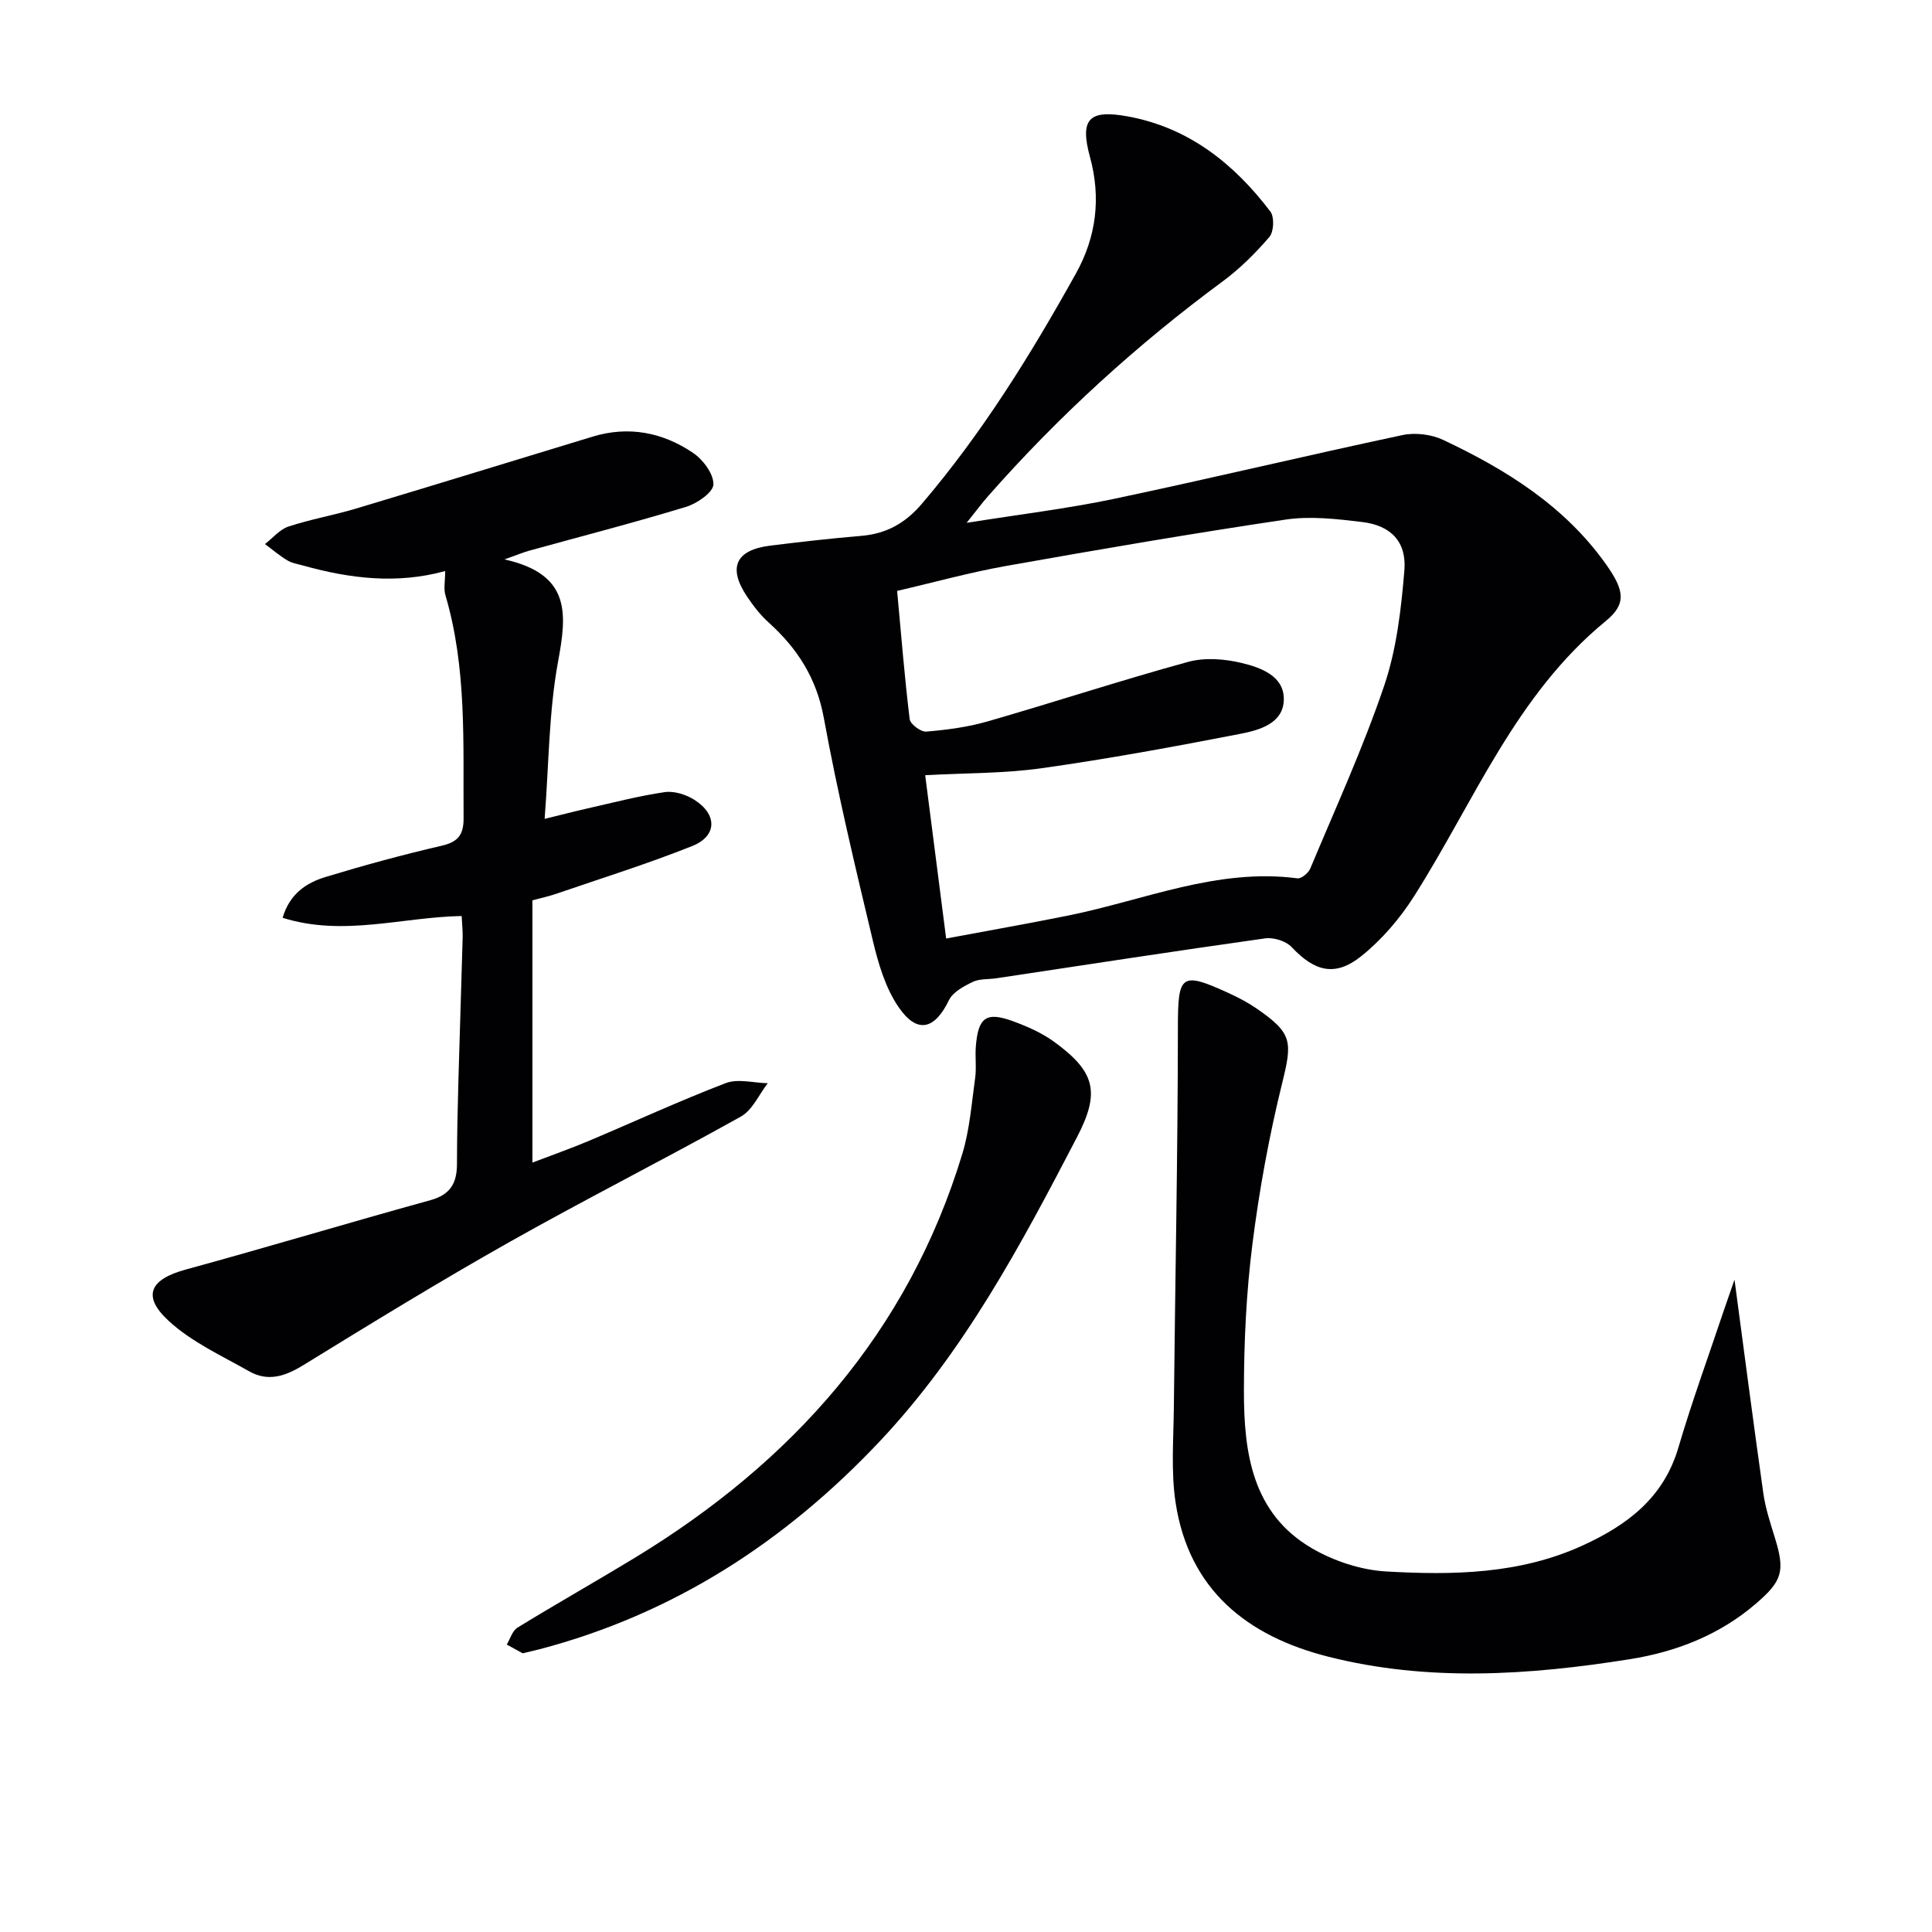 <svg enable-background="new 0 0 400 400" viewBox="0 0 400 400" xmlns="http://www.w3.org/2000/svg"><g fill="#010103"><path d="m200.13 108.25c11.05-1.77 20.88-2.94 30.52-4.97 19.94-4.2 39.77-8.96 59.71-13.2 2.64-.56 5.98-.16 8.42.99 13.06 6.16 25.18 13.7 33.74 25.78 3.8 5.37 4.28 8.18-.07 11.74-18.66 15.28-27.25 37.38-39.65 56.92-2.95 4.65-6.73 9.07-11.01 12.49-5.42 4.32-9.67 3.09-14.36-1.91-1.18-1.26-3.75-2.06-5.5-1.81-18.57 2.61-37.1 5.47-55.64 8.26-1.64.25-3.47.07-4.89.75-1.85.89-4.11 2.1-4.93 3.78-2.95 6.11-6.59 7.07-10.46 1.4-2.69-3.95-4.16-8.95-5.29-13.69-3.66-15.32-7.33-30.67-10.16-46.16-1.51-8.23-5.46-14.36-11.41-19.73-1.71-1.54-3.17-3.43-4.46-5.35-4.05-6.01-2.4-9.68 4.77-10.57 6.26-.78 12.53-1.49 18.82-2.02 5.23-.44 9.12-2.59 12.62-6.69 12.49-14.65 22.54-30.89 31.85-47.62 4.2-7.53 5.25-15.61 2.92-24.13-2.15-7.87-.22-9.87 7.76-8.42 12.67 2.3 22.03 9.77 29.59 19.71.85 1.12.72 4.17-.2 5.25-2.89 3.37-6.12 6.58-9.68 9.21-17.75 13.1-33.95 27.86-48.53 44.42-1.28 1.44-2.43 3-4.48 5.57zm-4.24 86.06c9.07-1.7 17.22-3.13 25.33-4.77 15.7-3.17 30.81-9.87 47.4-7.69.81.11 2.27-1.1 2.66-2.03 5.25-12.56 10.94-24.98 15.3-37.85 2.57-7.57 3.51-15.82 4.18-23.84.5-5.97-2.8-9.34-8.71-10.05-5.24-.63-10.7-1.27-15.85-.51-19.34 2.87-38.62 6.18-57.87 9.6-7.55 1.34-14.97 3.41-22.59 5.17.87 9.39 1.55 18 2.6 26.56.13 1.03 2.32 2.67 3.44 2.57 4.28-.36 8.61-.93 12.73-2.12 13.85-3.99 27.56-8.5 41.46-12.31 3.45-.95 7.56-.63 11.1.22 3.92.94 8.78 2.67 8.73 7.52-.04 5.01-5.07 6.39-9.03 7.16-13.64 2.65-27.33 5.17-41.09 7.11-7.82 1.1-15.82.99-24.13 1.45 1.42 11.15 2.83 22.1 4.34 33.81z"/><path d="m95.58 189.65c-12.41.23-24.48 4.32-37.07.37 1.5-5.06 4.99-7.27 8.95-8.47 7.93-2.41 15.94-4.59 24.02-6.46 3.44-.8 4.53-2.35 4.5-5.76-.12-15.46.7-30.98-3.76-46.1-.4-1.36-.05-2.95-.05-5-10.08 2.77-19.79 1.54-29.41-1.14-1.12-.31-2.34-.5-3.3-1.09-1.62-.98-3.08-2.22-4.6-3.36 1.61-1.24 3.04-3.01 4.85-3.62 4.56-1.51 9.34-2.33 13.95-3.71 16.36-4.91 32.69-9.94 49.03-14.91 7.48-2.28 14.53-.88 20.82 3.38 2.06 1.4 4.27 4.36 4.19 6.53-.06 1.65-3.39 3.94-5.66 4.63-10.78 3.28-21.71 6.1-32.57 9.1-1.08.3-2.11.74-5.02 1.78 13.85 3.08 12.9 11.34 11.09 21.16-1.91 10.37-1.89 21.09-2.78 32.56 3.53-.86 6.18-1.56 8.86-2.16 5.32-1.2 10.61-2.59 16-3.38 1.94-.28 4.39.49 6.11 1.57 4.82 3.05 4.77 7.52-.41 9.59-9.22 3.68-18.73 6.65-28.13 9.88-1.56.54-3.18.88-4.96 1.36v54.3c4.04-1.54 7.84-2.88 11.56-4.44 9.49-4 18.85-8.33 28.46-12.01 2.53-.97 5.79-.04 8.71.02-1.83 2.35-3.17 5.56-5.56 6.9-15.82 8.84-32.01 17.01-47.8 25.91-14.48 8.16-28.66 16.86-42.82 25.57-3.72 2.29-7.29 3.47-11.16 1.28-5.72-3.24-11.93-6.07-16.68-10.44-5.63-5.18-3.88-8.62 3.5-10.64 16.95-4.63 33.78-9.71 50.72-14.38 4.13-1.14 5.44-3.58 5.45-7.46.01-5.66.13-11.33.29-16.99.27-9.98.62-19.96.89-29.93.03-1.46-.14-2.92-.21-4.44z"/><path d="m359.11 264.94c2.05 15.31 3.92 29.78 5.97 44.23.44 3.1 1.44 6.13 2.37 9.14 2.15 6.96 1.62 8.97-3.93 13.73-7.55 6.48-16.5 9.96-26.14 11.49-20.81 3.3-41.71 4.71-62.42-.54-16.77-4.25-28.83-13.85-31.57-31.92-.96-6.35-.43-12.95-.36-19.44.27-26.27.82-52.53.84-78.8.01-11.09.56-11.8 10.71-7.13 1.95.9 3.88 1.92 5.64 3.14 7.41 5.12 7.36 6.82 5.21 15.53-2.69 10.92-4.72 22.05-6.13 33.21-1.27 10.04-1.75 20.23-1.76 30.35-.01 12.74 1.65 25.36 14.05 32.61 4.58 2.67 10.21 4.53 15.48 4.82 13.77.78 27.61.56 40.59-5.38 9.23-4.22 16.77-9.85 19.83-20.27 2.81-9.55 6.24-18.92 9.4-28.37.66-1.95 1.36-3.9 2.22-6.4z"/><path d="m108.22 342.3c-.88-.49-2.09-1.15-3.3-1.81.72-1.2 1.16-2.86 2.22-3.51 8.06-4.94 16.3-9.6 24.38-14.51 32.53-19.8 56.51-46.6 67.73-83.62 1.52-5.02 1.91-10.39 2.64-15.62.3-2.13-.02-4.33.14-6.48.47-6.14 2.14-7.36 7.75-5.3 2.93 1.08 5.91 2.39 8.42 4.21 8.59 6.24 9.62 10.47 4.78 19.78-11.59 22.28-23.39 44.45-40.82 62.95-19.57 20.77-42.66 35.77-70.46 43.07-.96.24-1.92.46-3.48.84z"/></g></svg>